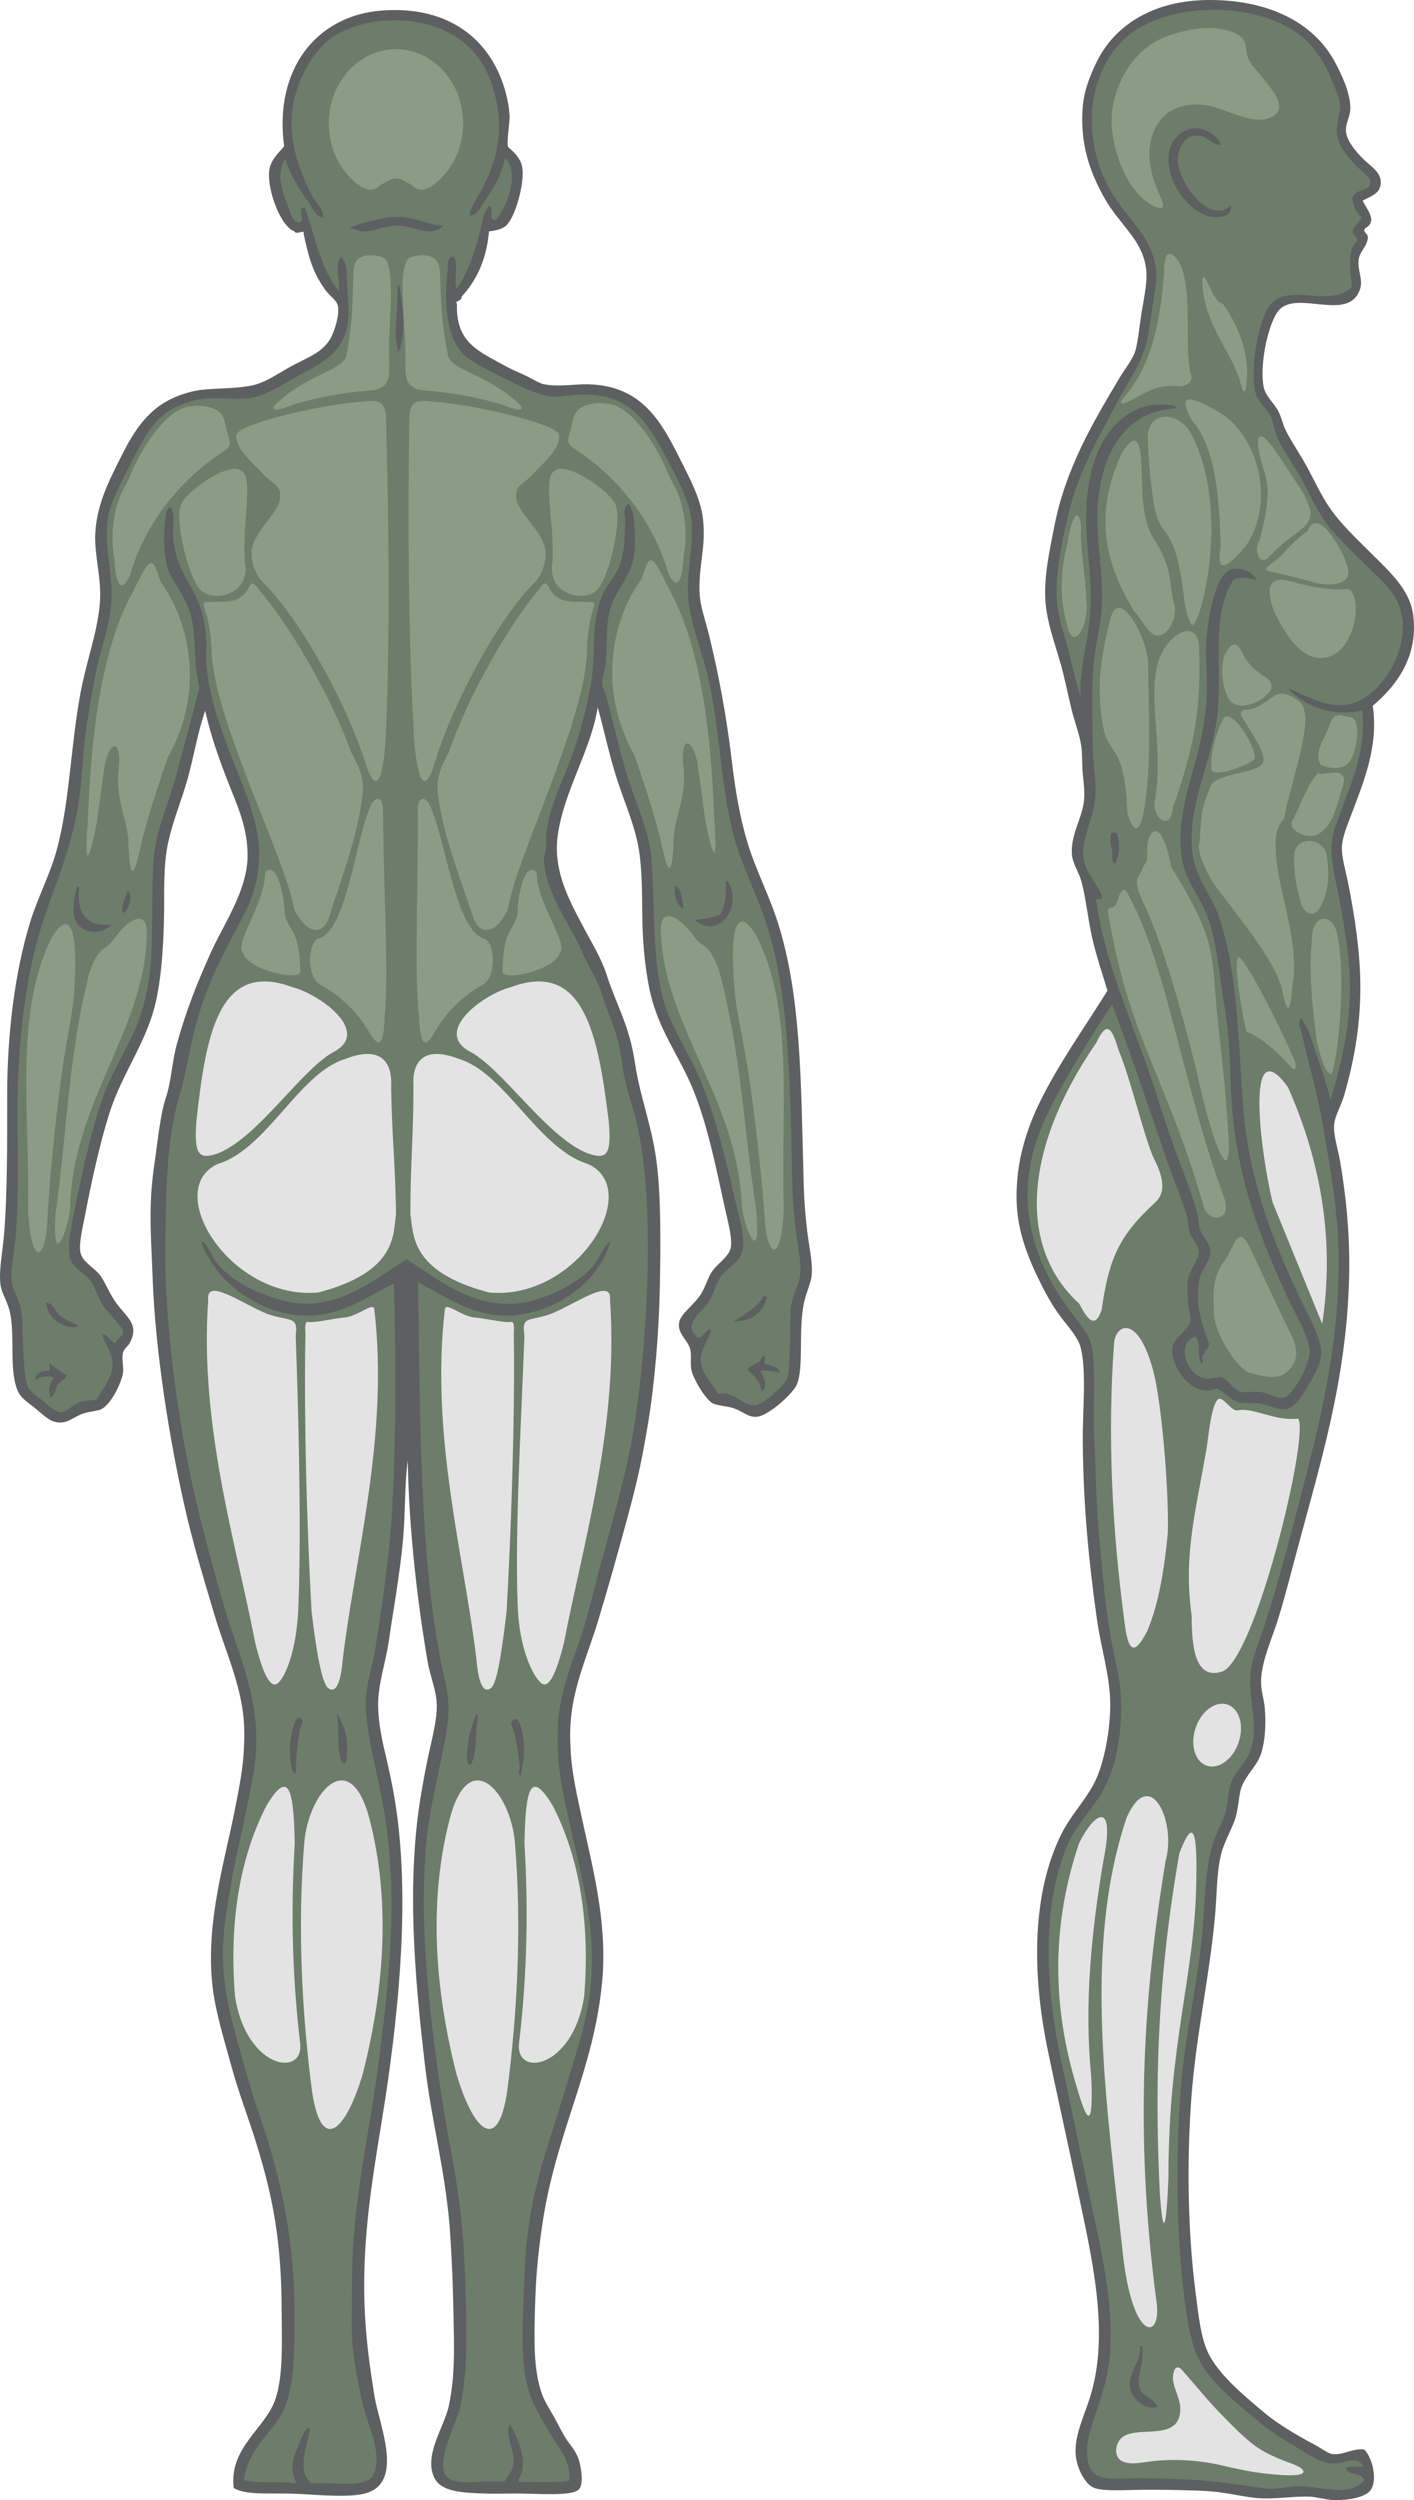 <?xml version="1.0" encoding="UTF-8"?>
<svg id="_x2014_ŽÓť_x5F_1" xmlns="http://www.w3.org/2000/svg" version="1.1" viewBox="0 0 2002.902 3540.502">
  <!-- Generator: Adobe Illustrator 29.6.0, SVG Export Plug-In . SVG Version: 2.1.1 Build 207)  -->
  <g>
    <path d="M1143.277,1742.563c-2.41-21.168-4.247-42.87-4.863-65.132-3.957-143-2.702-274.712-40.526-382.639-11.616-33.169-28.044-65.371-38.898-100.954-11.145-36.487-17.54-75.443-22.701-118.863-7.321-61.637-18.824-122.704-32.42-177.481-4.945-19.918-12.211-39.207-12.962-58.618-1.499-38.541,9.381-63.734,4.856-104.209-3.02-27.049-17.465-54.758-29.179-78.158-28.637-57.224-55.39-110.778-134.546-112.348-17.52-.348-39.722,4.074-61.599,0-6.768-1.262-17.053-8.19-27.559-13.029-9.591-4.421-19.296-8.409-27.55-13.025-36.636-20.483-70.042-32.417-68.084-87.927-3.992-4.484,7.45-3.343,6.483-9.768,20.906-22.959,35.508-52.252,38.899-92.813,8.179-.592,18.899-3.194,24.315-8.139,13.083-11.949,26.627-60.456,22.694-83.042-2.168-12.486-12.738-22.158-19.453-27.682-3.452-2.843,2.015-35.523,1.628-43.963-.391-8.225-1.545-16.621-3.249-24.421-17.149-78.737-77.586-133.25-178.314-125.376-92.196,7.205-152.403,83.36-137.789,192.133-8.112,10.09-18.972,18.817-21.072,34.195-3.554,26.081,15.752,79.558,35.669,86.295,2.006,6.089,15.016-3.712,12.962,3.257,7.915,37.145,13.617,55.665,30.798,79.788,6.039,8.472,16.192,14.275,17.838,22.795,2.317,12.011-4.233,35.367-11.354,47.219-11.84,19.73-34.758,26.791-56.73,39.081-18.742,10.476-34.967,22.159-53.494,26.05-28.057,5.887-59.491,2.944-82.678,8.143-53.793,12.062-78.52,44.016-102.126,91.181-17.258,34.492-34.779,67.621-37.285,109.093-1.898,31.515,9.146,64.065,6.485,99.324-2.776,36.813-16,74.343-24.316,112.35-16.981,77.633-17.168,167.419-37.278,239.355-9.82,35.131-26.705,66.353-37.291,100.952-21.363,69.866-32.42,157.033-32.42,244.239,0,66.969.46,142.507-4.856,201.906-2.014,22.422-6.787,46.297-4.87,65.131,1.574,15.434,11.47,26.402,14.589,45.59,5.809,35.74-1.89,77.364,9.726,105.838,4.633,11.35,14.45,16.724,25.937,26.05,12.623,10.245,20.169,19.288,34.042,19.541,12.746.23,19.318-8.106,34.042-13.027,8.848-2.949,20.174-3.081,25.936-6.514,11.74-6.994,25.208-31.281,29.186-48.847,1.891-8.384-1.715-19.85,0-29.308,1.216-6.742,7.348-10.326,9.718-14.655,13.881-25.401-2.33-35.202-17.831-55.359-9.544-12.408-16.02-29.071-22.694-39.079-8.072-12.11-26.43-19.782-29.173-34.193-2.525-13.243,3.5-36.516,6.484-52.106,9.328-48.821,20.649-100.538,34.042-143.286,19.29-61.609,55.899-104.141,68.076-167.71,6.856-35.767,8.75-71.915,9.726-107.465,1.055-38.009-1.871-75.641,6.485-112.351,6.889-30.251,19.271-59.378,27.557-89.554,8.681-31.603,13.611-63.494,24.315-94.438,8.484,37.373,19.901,68.569,32.428,100.951,12.502,32.342,28.654,64.622,27.559,107.465-1.245,48.162-35.673,96.716-53.297,136.774-19.188,43.611-31.959,74.45-46.4,125.283-7.61,26.787-7.707,52.715-16.209,78.158-7.882,23.582-11.702,64.541-15.51,89.692-9.405,62.114-5.362,99.574-3.064,163.915,3.776,105.719,24.511,233.617,46.15,327.944,10.669,46.505,22.02,84.907,41.925,151.468,14.502,48.494,36.524,95.484,40.933,146.333,1.123,12.95,1.183,25.389.501,37.452-.961,31.665-7.123,60.729-12.745,89.551-14.31,73.397-40.882,157.454-32.468,245.869,3.622,38.013,16.215,77.825,27.433,118.865,10.318,37.789,24.004,72.686,35.271,109.093,23.427,75.667,35.419,138.383,35.787,233.955.19,47.762,2.716,96.508-9.557,130.261-14.417,39.648-65.245,67.383-58.353,123.749,18.93,10.992,53.377,6.573,87.749,8.141,32.926,1.499,79.287,6.404,102.27-1.629,50.822-17.754,15.858-97.05,9.388-136.772-10.794-66.311-16.721-121.579-13.793-191.623,3.877-93.094,21.494-173.069,33.704-260.519,17.466-125.16,30.924-280.463,5.665-410.322-3.734-19.198-8.174-38.867-12.911-58.617-5.28-24.712-9.163-49.48-6.659-73.273,2.519-23.961,10.653-49.208,14.589-76.529,7.661-53.203,19.084-111.944,21.684-169.34,1.317-29.246,1.352-58.312,4.856-84.67,1.825,98.673,13.227,196.728,28.161,284.946,3.613,21.298,13.083,41.528,12.968,63.504-.093,18.084-4.809,37.103-8.702,55.362-.391,1.634-.778,3.263-1.152,4.883-4.465,19.397-8.005,39.084-11.463,58.618-22.314,126.04-10.052,264.245,4.611,389.154,9.812,83.659,30.445,154.942,35.831,240.983,2.658,42.384,3.744,69.739,4.609,115.092.881,46.062,2.256,84.722-6.774,126.643-6.22,28.848-35.605,69.587-20.677,100.952,9.68,20.339,38.724,21.67,70.931,22.795,15.083.53,31.762,0,47.004,0,28.449-.006,79.075,4.539,87.707-6.512,5.85-7.497,3.176-28.148-.556-40.708-3.829-12.902-13.965-23.481-18.643-30.936-6.191-9.883-11.195-20.739-17.013-30.936-6.395-11.181-13.509-22.409-16.986-32.566-11.621-33.956-10.869-71.667-9.602-120.129,1.225-46.799,4.164-75.85,10.023-116.722,19.024-132.728,73.862-220.412,85.311-348.446,7.622-85.208-15.568-166.376-31.017-239.355-6.324-29.883-13.162-59.725-14.117-92.81-.606-10.999-.571-22.357.337-34.194,3.966-51.651,25.069-96.857,39.109-143.287,16.609-54.924,27.829-96.029,41.193-144.865,14.894-54.425,21.71-87.562,29.872-137.362,8.555-52.2,14.893-125.381,16.085-187.404,1.181-61.467,2.009-133.722-5.195-184.154-7.348-51.44-22.301-84.802-30.083-136.016-8.193-53.942-25.299-78.79-40.322-125.284-7.308-22.612-20.737-44.078-31.809-65.129-18.271-34.752-44.151-78.924-37.283-130.262,8.591-64.214,47.078-120.823,56.736-182.365,9.908,35.679,16.785,69.527,27.557,102.581,10.652,32.68,25.376,65.388,30.8,99.323,5.208,32.587,4.243,67.601,4.871,99.326.647,33.345,3.64,65.671,9.719,96.066,11.949,59.655,42.56,94.67,63.22,146.544,19.817,49.743,31.287,107.011,43.768,164.455,3.81,17.545,11.895,45.585,8.105,58.618-3.64,12.537-19.795,21.436-27.557,34.193-3.816,6.276-8.42,19.688-12.968,27.68-9.95,17.511-31.177,29.54-32.422,43.963-1.357,15.761,13.678,24.092,16.218,37.45,1.715,9.079-.534,21.189,1.614,29.309,3.525,13.339,19.189,39.472,29.179,45.591,6.814,4.174,21.668,3.99,32.42,8.141,12.537,4.846,18.9,12.342,30.806,11.4,16.759-1.336,51.517-33.176,56.73-45.593,10.05-23.962,2.189-75.118,9.726-113.977,2.755-14.2,10.49-30.8,11.348-40.706,1.654-19.119-3.95-41.358-6.485-63.504Z" fill="#5e5f60" fill-rule="evenodd"/>
    <path d="M1127.073,1740.936c-2.29-21.819-4.444-43.623-4.871-65.129-2.768-140.513-3.816-276.967-40.525-379.388-12.59-35.127-28.091-66.167-38.905-100.95-22.026-70.837-21.924-162.637-40.527-239.355-9.058-37.356-25.484-75.87-27.557-113.978-2.183-40.218,11.982-83.104,1.62-122.12-5.794-21.824-19.686-47.607-32.413-71.643-26.688-50.367-51.245-92.53-123.207-89.556-16.473.683-33.601,4.91-47.009,1.629-26.571-6.516-63.929-27.056-87.536-39.081-9.78-4.981-20.148-11.411-25.93-16.28-27.613-23.232-32.068-73.971-25.937-125.377.385-3.274-1.451-15.87,8.099-16.282,8.275,8.52-.796,34.455,4.87,45.589,15.156-22.225,24.519-49.171,32.412-79.783,3.217-12.459,4.325-27.65,12.97-37.45,10.104,1.092-4.297,20.385,9.726,19.541,14.507-14.938,34.988-66.129,12.975-87.927-4.721,25.57-17.668,45.009-29.186,61.873-5.261,7.71-10.956,20.89-21.072,19.538.971-7.821,5.665-15.652,9.732-22.793,13.4-23.598,26.571-50.213,30.793-81.413,4.952-36.604-4.78-75.968-16.211-99.325-25.024-51.149-79.937-77.486-149.135-71.645-23.479,1.983-49.027,10.236-66.462,21.168-30.199,18.94-51.469,60.124-58.357,96.068-9.667,50.455,10.787,101.042,27.557,131.89,5.045,9.286,15.409,17.142,14.597,29.307-11.444-1.932-15.191-14.702-21.082-22.795-13.339-18.34-25.435-37.389-32.413-60.244-13.827,22.003-3.599,47.485,3.234,65.128,3.938,10.161,6.012,24.113,16.217,24.424,10.166.123-3.512-19.998,8.106-21.165,14.737,41.095,22.728,88.968,48.624,118.861,1.75-13.188-7.389-38.497,3.243-48.846,9.422,11.346,7.262,27.276,8.112,40.707,1.093,17.285,3.14,35.115,1.614,48.845-5.613,50.414-42.951,63.206-77.81,83.043-17.272,9.83-40.58,24.777-61.601,27.679-21.059,2.912-45.578-1.93-71.318,1.629-7.695,1.067-23.302,6.196-34.042,11.4-27.276,13.207-42.161,37.875-58.365,70.013-12.794,25.374-27.8,52.728-34.042,73.272-13.029,42.931,4.863,88.082,1.622,133.517-2.143,30.07-12.868,58.76-19.452,87.927-6.749,29.885-11.726,60.429-16.211,91.182-4.863,33.376-5.35,65.646-9.726,97.697-8.564,62.729-31.277,115.449-48.631,166.081-27.456,80.146-39.209,178.269-38.905,284.948.163,56.357,2.114,124.969-3.241,177.481-1.959,19.213-6.958,40.061-4.863,56.988,1.384,11.174,10.383,24.492,12.968,37.45,3.241,16.217,1.851,37.031,3.249,56.99,1.208,17.415,1.371,41.873,6.484,53.733,2.734,6.349,12.819,12.918,21.067,19.539,8.847,7.101,17.859,16.33,25.943,16.282,9.173-.054,17.029-11.222,27.557-14.654,7.086-2.313,12.996-1.392,22.688-3.257,8.152-14.227,23.006-30.299,22.694-50.477-.249-16.249-10.785-27.658-14.589-42.334,8.957,1.154,13.496,14.145,19.453,13.025,1.127-7.774,8.937-8.451,9.734-13.025,1.357-7.856-2.621-8.882-8.112-16.284-6.376-8.595-15.637-17.239-21.074-26.05-6.111-9.912-9.631-23.549-16.209-32.567-8.863-12.137-25.173-17.837-29.173-32.564-4.567-16.785,1.196-41.21,4.857-60.247,10.638-55.38,24.904-118.354,40.525-164.454,11.18-32.964,28.997-61.013,43.776-92.811,14.678-31.588,23.831-69.981,25.937-112.35,2.458-49.621-.19-90.484,3.234-135.145,3.115-40.544,21.555-80.377,32.422-120.494,11.584-42.748,22.344-83.246,32.428-122.12-10.835-44.071-1.784-83.169-17.838-118.861-8.505-18.903-22.141-33.971-27.559-52.107-5.443-18.242-5.449-43.161-3.242-63.501.743-6.826-.182-18.922,8.112-21.166,6.464,11.254,2.282,26.364,3.236,40.704,2.789,41.808,21.783,62.504,34.042,89.556,7.172,15.813,11.639,34.431,12.968,58.617.682,12.293-.986,19.627,0,32.564,3.613,47.133,20.58,92.554,35.663,131.89,16.155,42.123,36.684,85.734,38.905,130.262,1.804,36.018-7.302,67.008-22.695,96.066-28.097,53.062-52.888,97.621-68.89,161.68-8.287,33.195-11.704,60.905-21.072,92.238-18.392,61.522-18.897,133.669-20.073,210.619-1.128,74.168,7.893,161.023,19.256,235.617,15.236,100.024,34.025,171.393,64.043,276.803,16.516,57.997,46.944,119.046,45.594,192.137-.03,1.636-.1,3.26-.168,4.885-.524,33.649-8.86,64.998-15.113,97.694-6.054,31.664-14.891,63.286-20.173,96.068-5.462,33.854-12.463,69.608-11.826,105.836.677,38.199,8.314,75.696,19.195,113.979,9.679,34.025,18.604,68.97,30.243,102.581,37.513,108.3,56.322,202.504,51.484,338.165-1.08,30.28-3.387,63.318-15.523,87.925-16.105,32.64-48.03,50.226-55.807,97.697,20.743,5.914,52.119.862,74.697,4.884-10.966-21.296-4.381-37.084,3.421-55.361,4.003-9.397,8.067-23.596,15.607-22.796-1.663,21.088-20.727,59.16,2.046,78.156,29.804-2.652,77.252,7.66,87.439-11.396,14.642-27.398-7.527-73.132-12.12-91.185-10.022-39.397-19.201-86.412-18.237-131.888.969-45.558-.342-73.606,2.987-115.094,6.888-85.74,23.78-160.146,34.26-239.353,16.258-122.811,30.842-256.472,4.733-384.27-4.729-23.158-9.778-47.397-14.991-71.642-2.99-15.836-5.451-31.676-6.534-47.22-2.54-36.359,8.22-59.556,12.968-89.554,10.646-67.356,21.419-139.387,24.912-214.93,4.633-99.969,4.12-201.785,1.62-302.857-34.359,16.689-71.656,44.302-118.334,45.59-61.965,1.71-118.585-37.17-142.652-79.784-4.411-7.816-11.252-16.55-11.348-26.054,11.524,9.01,13.301,21.386,21.074,30.938,23.127,28.407,62.018,46.358,102.126,55.359,65.847,14.785,123.119-32.328,166.967-60.243,43.814,27.293,102.118,78.819,178.314,58.618,31.704-8.407,67.68-27.906,84.295-47.222,10.058-11.681,13.422-25.575,25.936-37.45-2.843,14.419-10.961,28.38-19.453,40.708-23.774,34.54-74.243,64.254-126.441,65.129-50.259.849-92.715-29.735-126.441-47.22,3.088,188.547,1.576,382.745,33.024,540.583,4.836,24.262,11.983,45.545,9.726,74.901-1.052,13.704-3.338,27.29-6.019,40.707-3.746,16.573-6.674,32.889-10.053,48.847-6.459,30.523-12.806,60.95-15.398,92.811-6.347,78.103-2.168,154.582,5.582,227.957,7.422,70.238,17.655,139.663,30.257,206.79,13.316,70.998,18.271,123.465,20.26,198.133,1.593,59.588,3.116,110.38-7.72,162.463-4.451,21.411-40.224,84.745-15.8,100.954,15.782,10.475,52.875,1.181,77.879,4.884,5.986-8.903,12.592-15.773,13.693-27.68,1.646-17.988-13.246-39.161-5.078-53.735,10.283,16.916,23.144,47.391,15.992,70.017-1.046,3.33-6.92,9.96-1.92,11.398,23.448-.347,48.631,1.107,69.748-1.629,2.769-28.08-15.088-46.676-25.851-65.129-10.932-18.746-24.185-39.791-30.845-60.245-14.335-44.03-8.381-104.736-6.949-159.208,3.097-118.293,32.496-182.793,59.541-274.662,13.404-45.537,30.332-93.347,34.509-141.658,7.292-84.291-10.975-143.981-25.301-210.047-8.962-41.321-20.42-84.12-21.3-130.26-.483-10.67-.405-21.518.395-32.568,2.824-38.915,15.86-75.625,29.179-112.35,13.055-35.989,20.427-72.235,29.994-107.465,24.407-89.879,41.535-145.858,51.982-221.623,16.356-118.621,26.21-299.62-.314-410.235-4.514-18.825-10.369-35.511-14.996-53.733-4.938-19.451-4.965-32.973-9.726-54.786-4.708-21.601-16.282-46.665-24.111-71.643-7.721-24.654-18.037-35.748-26.948-57.472-8.367-20.4-21.449-41.072-32.42-61.873-9.659-18.319-22.633-48.354-22.694-71.643-.008-4.859,2.768-10.53,3.241-16.284.494-5.964-.776-12.55,0-19.539,4.903-43.99,29.585-85.601,43.768-131.89,7.228-23.59,13.018-47.119,17.831-70.015,5.478-26.02,5.465-50.661,6.485-79.784.601-17.186,4.809-39.502,9.726-52.106,6.654-17.063,19.527-29.456,25.943-45.591,7.268-18.298,7.612-41.677,8.099-65.132.107-5.1-4.274-17.143,4.871-22.793,6.659,8.045,7.342,20.609,8.097,30.934.946,12.763,1.266,28.258,0,39.079-3.607,30.923-24.484,50.704-32.42,73.272-8.78,24.969-5.329,48.61-8.105,83.041-.628,7.844-5.646,18.475-4.863,29.309.275,3.813,3.465,9.565,4.863,14.654,10.415,37.756,18.499,74.798,29.179,110.724,12.158,40.88,32.353,79.945,35.662,123.745,5.074,67.167.817,138.214,16.21,195.392,10.435,38.74,33.59,72.688,48.631,105.838,22.459,49.48,39.385,117.567,53.494,179.11,4.756,20.747,13.293,47.781,11.354,66.757-2.485,24.193-20.674,25.707-32.428,43.963-6.266,9.737-9.689,23.718-16.209,34.193-9.253,14.867-36.454,30.485-17.833,48.85,6.552,9.519,16.914-15.788,21.074-8.141-4.296,14.409-15.242,26.711-14.589,42.334.783,18.597,17.007,33.712,24.316,47.22,26.133-3.881,33.704,17.904,53.495,16.282,10.549-.862,40.493-28.189,43.767-35.821,4.912-11.453,3.81-32.443,4.863-50.477,1.021-17.375-.29-37.471,1.627-53.734,2.216-18.811,11.741-30.739,12.97-45.591,1.633-19.931-4.254-42.2-6.485-63.502ZM81.496,1960.75c-3.241,5.977-3.199,15.238-9.726,17.913-4.748-10.272-1.133-20.199,4.863-27.683-7.415-3.575-21.463-1.39-25.935,3.259-2.987-6.846,8.003-13.638,17.831-13.027,3.626-.699.662-8.02,1.621-11.398,6.753,7.333,15.906,12.254,24.316,17.912-2.095,6.58-8.916,8.411-12.97,13.025ZM112.296,1877.71c-12.035,5.793-30.17-2.958-38.897-13.027-4.297-4.945-7.923-12.707-8.112-19.538,10.218-.299,12.267,11.2,17.83,16.284,8.099,7.389,18.704,10.934,29.179,16.282ZM112.296,1311.073c-13.205-12.841-7.848-36.018-3.241-55.359,1.884-.264,2.891.358,3.241,1.627-4.654,38.536,12.734,55.327,45.39,52.106-10.984,11.838-31.913,14.727-45.39,1.625ZM173.905,1293.161c-3.737-10.636,5.301-21.534,6.481-32.564,9.504,6.858,2.332,29.01-6.481,32.564ZM491.023,2462.256c.381,3.104.552,6.401.581,9.771.283,8.119-.342,16.713-1.569,24.424-5.979,3.554-7.461-6.338-8.361-9.77-1.07-4.091-1.659-9.148-2.045-14.654-.675-15.321.323-34.154-3.201-45.593,5.093,4.499,13.044,23.23,14.595,35.822ZM421.312,2432.947h3.249c8.219,3.065.703,11.432,0,16.282-1.165,7.974-2.324,15.342-3.337,22.798-1.302,11.866-2.228,23.956-2.131,39.078-6.008.128-6.114-8.868-6.826-13.029-1.371-8.046-1.82-17.149-1.46-26.05,1.084-16.274,4.864-31.87,10.504-39.08ZM564.566,498.571c-8.612-28.241.264-59.437-1.622-94.438,1.446.721,2.906,1.426,3.249,3.255,5.168,26.519,8.66,67.576-1.627,91.184ZM561.325,319.463c-17.515.107-34.454,9.5-48.625,8.139-6.085-.582-12.083-4.059-17.838-4.883,7.011-3.323,15.537-6.019,24.323-8.143,15.319-3.701,33.71-9.37,56.73-6.513,17.967,2.231,34.699,11.178,51.873,11.4-16.744,18.631-39.891-.163-66.462,0ZM666.576,2499.706c-8.064-2.584-4.829-16.311-4.229-24.424.082-1.115.181-2.196.291-3.254,1.42-18.177,7.089-28.457,11.146-43.964,1.439.72,2.893,1.43,3.235,3.257-2.538,12.193-2.444,27.033-3.51,40.707-1.092,10.484-2.847,20.283-6.933,27.679ZM737.512,2514.36c-5.485-1.329-1.15-6.412-1.366-9.77-.61-9.575-1.899-21.253-3.777-32.563-2.227-11.586-5.061-22.785-8.338-30.939-1.183-4.436,3.228-3.281,3.241-6.513h4.863c6.393,7.891,9.361,22.194,10.035,37.452.267,14.89-1.674,30.689-4.658,42.333ZM956.857,1254.084c9.004,5.617,9.64,19.629,11.348,32.566-10.434-4.153-13.98-20.278-11.348-32.566ZM984.422,1302.934c12.523-2.07,26.594-2.592,35.658-8.141,7.327-11.093,8.834-28.036,8.104-47.222,1.884-.262,2.885.36,3.249,1.629,21.165,35.694-14.408,82.485-47.011,53.733ZM1081.678,1835.376c2.619-.463,2.789,1.539,4.869,1.627-5.997,21.113-19.774,34.417-47.01,34.195,15.779-10.205,32.625-19.338,42.141-35.822ZM1076.815,1941.211c4.748,7.89,12.793,22.585,1.62,29.309-1.101-15.719-11.467-22.131-19.443-30.936,5.171-8.365,19.161-7.89,21.072-19.538,6.16-1.304,2.055,7.7,3.234,11.396,4.647,1.467,20.027,2.878,21.074,13.027-6.517-3.764-16.979-3.561-27.557-3.257Z" fill="#6c7d6a" fill-rule="evenodd"/>
    <g>
      <path d="M271.292,575.28c15.476-2.01,26.694.984,34.471,4.926,13.869,7.029,13.017,22.627,17.946,38.089,3.93,12.338,1.271,15.652-8.382,21.93-61.582,40.331-109.064,101.543-129.75,169.583-5.445,18.91-20.842,37.825-23.448-17.729-5.644-30.1-3.561-70.818,14.938-103.554,3.785-6.701,7.128-14.522,10.251-21.727,16.544-38.187,51.922-90.494,83.975-91.519h0Z" fill="#8a9b86" fill-rule="evenodd"/>
      <path d="M255.617,716.785c4.285-18.936,70.215-65.677,86.864-49.55,18.233,10.151-2.242,85.099,5.436,137.668.367,41.113-51.507,48.233-65.933,28.063-16.722-21.844-33.14-91.94-26.366-116.181h0Z" fill="#8a9b86" fill-rule="evenodd"/>
      <path d="M189.415,836.104c25.535-53.479,26.596-45.959,37.994-12.363,40.586,55.867,63.804,154.049,10.211,248.959-17.923,52.694-24.907,73.984-36.263,116.452-9.239,43.944-17.582,72.96-19.634-2.477-4.108-34.273-19.307-57.396-13.171-102.817,3.067-33.444-11.417-38.673-20.136-1.239-3.791,27.665-7.584,55.331-11.377,82.997-12.715,62.759-17.318,60.737-12.466-4.955,5.934-167.559,30.64-264.041,64.842-324.557h0Z" fill="#8a9b86" fill-rule="evenodd"/>
      <path d="M299.737,919.368c-3.507-71.929-27.046-65.867,5.725-67.142,18.045.006,33.573.739,45.223-16.925,4.84-10.391,7.226-13.584,16.209-.019,40.804,46.906,100.753,147.119,130.353,229.669,13.915,25.102,19.252,40.947,15.983,61.89-5.945,58.195-35.255,132.784-47.601,173.542-9.441,25.673-32.269,21.409-48.62-12.108-13.511-76.215-116.249-272.899-117.272-368.907h0Z" fill="#8a9b86" fill-rule="evenodd"/>
      <path d="M334.796,616.243c-.381-14.768,115.88-43.167,180.008-47.617,24.945-3.174,30.925,1.976,32.079,24.337,3.796,148.98,5.73,296.855,0,440.186-1.486,44.442-9.607,112.843-30.597,43.133-26.246-80.534-90.602-199.736-145.252-253.119-8.319-8.277-17.165-29.279-14.07-45.612,4.471-26.737,37.078-50.896,39.694-71.042,2.123-18.06-6.85-19.262-20.149-31.093-15.447-17.283-43.2-38.717-41.712-59.173h0Z" fill="#8a9b86" fill-rule="evenodd"/>
      <path d="M399.504,564.435c42.897-35.853,85.797-40.647,91.061-60.592,14.677-74.599,5.775-123.831,13.353-132.55,6.138-14.264,37.381-11.093,43.106-3.029,13.556,26.512,2.223,93.923,4.247,140.125,0,20.199,3.033,38.882-20.637,43.93-28.738,2.526-65.365,5.805-114.737,20.45-32.382,13.129-36.224,7.318-16.391-8.334h0Z" fill="#8a9b86" fill-rule="evenodd"/>
      <path d="M450.745,1329.33c-14.549,4.379-18.373,57.343,6.119,66.787,23.53,14.13,46.207,32.344,65.832,65.147,15.503,26.488,21.043,17.459,22.238-23.437,6.13-61.417-2.3-196.696-2.416-293.842-2.282-19.033-12.374-13.95-17.094-3.816-22.627,50.257-34.18,178.712-74.679,189.16h0Z" fill="#8a9b86" fill-rule="evenodd"/>
      <path d="M375.531,1235.127c17.63-18.114,28.564,40.626,27.507,59.769,9.102,29.001,20.105,19.46,22.52,80.395.883,15.181-73.981-1.162-81.036-25.585-13.883-13.519,30.672-68.191,31.009-114.578h0Z" fill="#8a9b86" fill-rule="evenodd"/>
      <path d="M475.732,1487.939c-46.979,23.17-108.468,121.867-166.778,145.252-28.118,9.92-34.072,1.365-30.798-45.127,13.257-121.415,31.335-229.121,136.121-190.086,38.409,9.92,109.141,61.214,61.455,89.962h0Z" fill="#e4e3e4" fill-rule="evenodd"/>
      <path d="M488.807,1499.662c58.315-22.762,66.657,14.224,65.233,37.8,1.032,73.977,5.907,108.247,6.941,182.223-4.455,27.233,2.937,81.057-110.136,110.678-124.894,11.38-221.36-145.761-142.553-181.936,70.353-21.543,114.829-128.444,180.516-148.765h0Z" fill="#e4e3e4" fill-rule="evenodd"/>
      <path d="M126.468,1377.68c14.454-40.984,21.567-29.261,34.371-47.298,21.786-30.712,51.074-46.52,46.872-.019-5.457,130.45-104.89,232.545-108.352,379.696-1.355,27.078-26.705,95.099-20.511,7.615,15.874-113.332,17.912-221.936,47.62-339.993h0Z" fill="#8a9b86" fill-rule="evenodd"/>
      <path d="M72.084,1330.248c24.484-43.579,40.609-22.434,32.426,80.567-2.481,29.01-9.96,58.405-17.249,111.197-9.081,65.763-18.197,158.068-20.743,217.423-4.184,43.163-21.511,54.689-26.726-22.671,2.503-143.104-19.492-279.291,32.292-386.516h0Z" fill="#8a9b86" fill-rule="evenodd"/>
      <path d="M294.918,1840.817c-3.358-32.814,49.028,6.173,84.234,20.073,31.606,10.877,43.706,2.009,39.675,30.63,4.45,120.054,7.821,274.039,4.035,378.138-1.602,68.729-19.914,107.844-30.169,114.563-10.256,6.716-20.695-15.336-31.262-58.068-27.043-140.814-79.153-307.644-66.513-485.335h0Z" fill="#e4e3e4" fill-rule="evenodd"/>
      <path d="M437.664,1872.127c8.428,1.231,38.177-5.489,50.182-6.349,18.616-1.337,41.731-23.108,42.374-11.442,21.015,178.79-27.674,350.988-44.741,496.085-3.764,43.196-13.182,45.453-20.399,40.318-7.212-5.135-14.982-35.041-23.716-108.293-10.23-186.307-9.984-334.511-8.745-390.328.193-8.759-1.867-20.992,3.627-19.992h1.417Z" fill="#e4e3e4" fill-rule="evenodd"/>
      <path d="M864.047,1840.817c3.361-32.814-49.077,6.173-84.318,20.073-31.637,10.877-40.924,2.009-36.889,30.63-4.455,120.054-13.481,274.039-9.69,378.138,1.603,68.729,24.172,107.844,34.437,114.563,10.267,6.716,20.716-15.336,31.294-58.068,27.07-140.814,77.819-307.644,65.166-485.335h0Z" fill="#e4e3e4" fill-rule="evenodd"/>
      <path d="M722.72,1872.127c-8.428,1.231-38.177-5.489-50.182-6.349-18.616-1.337-41.731-23.108-42.374-11.442-21.015,178.79,27.674,350.988,44.741,496.085,3.764,43.196,13.182,45.453,20.398,40.318,7.212-5.135,13.565-35.041,22.299-108.293,10.23-186.307,11.401-334.511,10.162-390.328-.193-8.759,1.867-20.992-3.627-19.992h-1.417Z" fill="#e4e3e4" fill-rule="evenodd"/>
      <path d="M872.65,716.785c-4.547-18.938-71.13-65.677-87.555-49.549-18.091,10.15,3.431,85.097-3.513,137.668.205,41.108,52.181,48.231,66.324,28.061,16.418-21.844,31.859-91.94,24.744-116.181h0Z" fill="#8a9b86" fill-rule="evenodd"/>
      <path d="M831.358,919.368c2.504-71.929,26.127-65.867-6.663-67.142-18.045.006-33.561.739-45.459-16.925-4.986-10.391-7.415-13.584-16.209-.019-40.149,46.906-98.7,147.119-127.15,229.669-13.563,25.102-18.679,40.947-15.118,61.89,6.757,58.195,37.107,132.784,50.023,173.542,9.799,25.673,32.565,21.409,48.449-12.108,12.448-76.215,112.441-272.899,112.125-368.907h0Z" fill="#8a9b86" fill-rule="evenodd"/>
      <path d="M792.07,616.243c.176-14.768-116.481-43.167-180.673-47.617-24.989-3.174-30.898,1.976-31.74,24.337-1.718,148.98-1.585,296.855,6.142,440.186,2.106,44.442,11.181,112.843,31.2,43.133,25.124-80.534,87.812-199.736,141.721-253.119,8.203-8.277,16.753-29.279,13.429-45.612-4.84-26.737-37.787-50.896-40.683-71.042-2.374-18.06,6.584-19.262,19.718-31.093,15.206-17.283,42.657-38.717,40.885-59.173h0Z" fill="#8a9b86" fill-rule="evenodd"/>
      <path d="M726.642,564.435c-43.4-35.853-86.366-40.647-91.907-60.592-15.719-74.599-7.504-123.831-15.206-132.55-6.335-14.264-37.53-11.093-43.146-3.029-13.186,26.512-.913,93.923-2.294,140.125.282,20.199-2.493,38.882,21.252,43.93,28.773,2.526,65.445,5.805,115.026,20.45,32.56,13.129,36.324,7.318,16.274-8.334h0Z" fill="#8a9b86" fill-rule="evenodd"/>
      <path d="M686.069,1329.33c14.611,4.379,19.173,57.343-5.189,66.787-23.333,14.13-45.755,32.344-64.922,65.147-15.133,26.488-20.8,17.459-22.564-23.437-6.989-61.417-.444-196.696-1.683-293.842,2.016-19.033,12.179-13.95,17.04-3.816,23.328,50.257,36.673,178.712,77.318,189.16h0Z" fill="#8a9b86" fill-rule="evenodd"/>
      <path d="M759.969,1235.127c-17.882-18.114-27.997,40.626-26.674,59.769-8.696,29.001-19.833,19.46-21.398,80.395-.67,15.181,73.963-1.162,80.678-25.585,13.695-13.519-31.622-68.191-32.606-114.578h0Z" fill="#8a9b86" fill-rule="evenodd"/>
      <path d="M663.295,1487.939c47.301,23.17,110.169,121.867,168.804,145.252,28.258,9.92,34.092,1.365,30.168-45.127-14.951-121.415-34.53-229.121-138.773-190.086-38.269,9.92-108.286,61.214-60.199,89.962h0Z" fill="#e4e3e4" fill-rule="evenodd"/>
      <path d="M650.383,1499.662c-58.633-22.762-66.46,14.224-64.707,37.8,0,73.977-4.394,108.247-4.396,182.223,4.835,27.233-1.807,81.057,111.679,110.678,125.053,11.38,219.327-145.761,140.014-181.936-70.651-21.543-116.619-128.444-182.591-148.765h0Z" fill="#e4e3e4" fill-rule="evenodd"/>
      <path d="M859.064,571.451c-15.476-2.01-26.694.984-34.471,4.926-13.869,7.028-13.017,22.627-17.946,38.09-3.931,12.338-1.271,15.652,8.382,21.93,61.581,40.331,109.064,101.543,129.75,169.583,5.445,18.91,20.842,37.825,23.448-17.729,5.644-30.099,3.561-70.818-14.938-103.553-3.785-6.701-7.128-14.522-10.251-21.727-16.544-38.187-51.922-90.494-83.975-91.518h0Z" fill="#8a9b86" fill-rule="evenodd"/>
      <path d="M946.684,832.274c-25.535-53.479-26.596-45.959-37.994-12.363-40.586,55.866-63.804,154.049-10.211,248.959,17.923,52.694,24.907,73.984,36.263,116.452,9.24,43.944,17.582,72.96,19.635-2.478,4.109-34.273,19.307-57.396,13.17-102.816-3.067-33.445,11.417-38.673,20.136-1.239,3.791,27.664,7.584,55.331,11.377,82.996,12.715,62.759,17.318,60.737,12.466-4.954-5.933-167.56-30.64-264.041-64.842-324.558h0Z" fill="#8a9b86" fill-rule="evenodd"/>
      <path d="M1018.455,1373.851c-15.076-40.984-22.02-29.263-35.087-47.293-22.259-30.72-51.792-46.523-46.874-.027,7.436,130.456,108.428,232.545,114.122,379.697,1.771,27.082,28.149,95.097,20.627,7.614-17.593-113.332-21.289-221.932-52.788-339.991h0Z" fill="#8a9b86" fill-rule="evenodd"/>
      <path d="M1072.12,1326.418c-25.15-43.582-40.951-22.432-31.203,80.569,2.922,29.006,10.843,58.404,18.938,111.197,10.082,65.761,20.599,158.066,24.051,217.423,4.835,43.163,22.337,54.691,26.376-22.671-4.675-143.106,15.246-279.288-38.162-386.518h0Z" fill="#8a9b86" fill-rule="evenodd"/>
      <path d="M377.492,2556.989c30.186-50.012,38.728-28.331,39.962,54.183-5.142,86.612-4.375,179.683,7.534,280.717,7.359,51.111-75.88,38.66-92.006-64.156-9.109-109.146,8.149-200.052,44.51-270.743h0Z" fill="#e4e3e4" fill-rule="evenodd"/>
      <path d="M442.005,2961.789c12.863,87.322,47.157,58.522,72.016-25.447,33.492-132.449,36.825-251.609,10.192-357.299-27.327-110.039-87.486-41.662-93.257,31.101-10.144,122.75-2.532,247.629,11.049,351.645h0Z" fill="#e4e3e4" fill-rule="evenodd"/>
      <path d="M782.892,2556.989c-30.186-50.012-38.728-28.331-39.962,54.183,5.142,86.612,4.375,179.683-7.533,280.717-7.36,51.111,75.88,38.66,92.005-64.156,9.109-109.146-8.149-200.052-44.51-270.743h0Z" fill="#e4e3e4" fill-rule="evenodd"/>
      <path d="M718.38,2961.789c-12.863,87.322-47.158,58.522-72.016-25.447-33.492-132.449-36.825-251.609-10.191-357.299,27.327-110.039,87.486-41.662,93.256,31.101,10.145,122.75,2.533,247.629-11.048,351.645h0Z" fill="#e4e3e4" fill-rule="evenodd"/>
    </g>
    <path d="M1930.113,284.156c5.876,12.457,22.048,29.04,3.59,39.194-4.903,6.183,6.536,6.768,3.378,16.33-2.863,12.42-11.662,16.699-12.711,29.393-1.246,15.142,6.819,26.953,1.976,40.827-16.11,46.205-85.505,1.92-113.223,27.764-15.021,13.994-29.373,75.146-23.367,109.414,2.474,14.091,15.673,24.319,21.386,35.927,3.886,7.886,5.717,17.304,9.962,26.129,7.664,15.948,20.908,34.465,31.263,53.891,9.929,18.631,19.136,38.152,29.649,53.89,16.561,24.796,39.38,45.803,60.563,66.956,24.775,24.74,54.382,50.781,59.113,86.553,7.275,54.978-19.025,97.065-57.231,129.011,8.687,57.394-13.582,109.334-29.469,151.874-5.649,15.112-13.408,33.117-14.176,47.36-.79,14.561,4.99,32.96,8.541,50.622,9.44,46.877,18.035,101.558,17.551,153.51-.508,54.781-9.787,102.882-23.013,148.608-4.273,14.75-13.534,29.374-14.225,42.459-.769,14.725,5.778,34.405,8.554,50.626,8.236,48.222,14.336,104.147,12.78,164.938-3.746,146.43-41.26,264.128-74.418,388.67-8.175,30.714-16.059,61.558-25.139,91.449-9.034,29.776-24.127,61.151-25.152,89.818-.505,14.153,4.15,26.632,5.205,39.194,1.801,21.379.921,43.697-4.322,62.056-5.865,20.569-21.092,30.45-28.737,50.624-3.393,8.962-3.666,25.686-7.75,40.825-4.211,15.652-15.746,33.759-20.616,52.26-6.838,26.012-6.226,57.599-8.957,88.185-7.736,86.586-26.626,167.281-33.426,256.391-6.569,86.163-5.581,189.393,5.65,275.986,4.585,35.342,7.513,68.197,20.25,91.453,16.302,29.753,50.275,57.634,76.888,80.019,18.942,15.93,45.247,31.679,71.724,45.725,9.683,5.131,18.843,12.25,24.435,13.065,15.386,2.244,27.552-7.839,45.327-6.533,11.539,9.623,20.512,44.767,8.618,58.79-8.048,9.498-31.439,13.439-50.139,13.065-12.328-.245-25.072-4.58-35.698-4.899-26.084-.789-51.138,4.58-77.801,1.631-22.074-2.441-45.244-8.735-71.412-9.797-22.924-.932-47.219-1.633-79.444-1.633-28.179,0-64.147,3.123-77.838-3.264-11.271-5.26-23.958-27.969-24.743-48.993-.953-25.633,12.033-52.02,20.388-78.388,28.937-91.308,2.057-199.987-17.141-292.317-14.043-67.561-29.024-134.149-42.249-197.601-23.552-113.041-22.25-224.379,18.392-307.014,13.214-26.856,32.813-46.419,46.385-71.853,15.172-28.43,23.931-79.627,23.304-115.949-.655-37.975-13.25-77.693-18.859-117.58-11.313-80.429-19.213-158.406-20.026-251.49-.384-43.971,5.551-98.488-2.776-132.279-3.899-15.82-18.811-31.158-29.578-45.727-11.522-15.602-20.235-31.769-27.97-47.358-15.757-31.777-32.83-71.488-33.446-117.58-.894-66.868,21.948-119.533,47.192-164.94,25.874-46.529,55.658-88.566,81.533-130.643-6.806-22.884-15.597-48.114-21.73-75.122-6.069-26.776-8.517-54.98-15.288-80.019-3.419-12.678-12.304-24.489-13.295-37.561-2.129-28.055,14.534-51.074,17.161-76.753,1.369-13.385-.865-26.314-1.963-39.194-1.061-12.521-.224-25.611-1.948-37.559-2.386-16.517-9.313-33.88-13.411-50.626-4.182-17.115-7.787-34.055-11.788-50.626-8.059-33.402-22.041-66.669-25.185-99.615-3.495-36.679,5.342-75.053,12.013-109.416,16.161-83.177,54.236-146.552,92.183-210.663,7.547-12.753,18.289-25.612,22.366-37.563,3.879-11.357,5.874-34.233,9.242-55.522,3.854-24.329,9.284-45.215,5.915-65.325-6.635-39.638-37.927-59.676-59.212-97.98-20.518-36.929-33.682-75.457-30.276-125.746,1.669-24.608,10.347-45.568,18.897-63.693C1578.358,34.672,1634.963.401,1712.034.004c83.068-.431,148.262,30.68,179.089,88.185,9.257,17.273,20.982,42.144,21.63,63.688.382,12.828-7.102,22.141-6.186,34.294,1.018,13.464,14.476,28.779,23.016,37.561,10.701,11.005,26.239,19.231,26.236,34.294-.007,16.105-13.21,19.384-25.708,26.129h0Z" fill="#5e5f60" fill-rule="evenodd"/>
    <path d="M1600.505,3380.439c2.051,16.117,21.161,34.117,39.147,27.76-6.937-14.745-22.985-12.261-26.194-29.395-2.974-15.903,7.861-34.023,4.379-55.524-.028-1.648-2.856-2.054-3.241,0,3.784,17.262-16.767,36.062-14.091,57.159h0ZM1573.232,1183.972c-1.101,7.804,1.283,15.623,1.791,19.598,1.044,8.197-.74,18.099,3.413,19.596,7.912-7.555,8.535-32.908,2.859-44.094h-6.485c-.07,2.087-2.054,2.259-1.577,4.9h0ZM1718.565,191.073c-26.652-21.619-59.429-3.44-62.978,27.759-4.775,41.956,33.228,84.945,60.747,88.187,13.307,1.565,29.663-1.078,27.416-16.332-28.733,29.316-76.8-31.288-75.153-66.954.665-14.392,8.604-28.723,20.803-31.028,19.69-3.722,21.166,9.234,39.019,13.063.603-6.791-5.917-11.503-9.854-14.695h0ZM1552.941,1273.79c15.114.632,4.475-12.682-1.821-22.862-7.248-11.731-14.944-21.953-16.539-37.561-2.873-28.164,15.639-54.775,17.063-88.185.908-21.231-3.628-44.099-3.842-68.588-.398-45.761-2.883-92.732,3.68-135.546,3.114-20.276,8.116-39.899,9.199-60.422,2.64-49.816-8.617-96.698-6.089-140.445,4.314-74.557,36.156-138.545,112.233-142.076-2.324-4.798-10.874-4.468-16.254-4.899-47.778-3.791-78.789,30.791-93.477,62.058-12.162,25.89-18.223,62.185-18.612,96.35-.474,41.82,8.953,87.116,6.032,133.912-2.761,44.302-16.726,82.734-13.521,122.479-6.199-18.414-11.1-40.507-16.767-63.69-8.441-34.553-19.895-56.245-17.095-101.251,2.147-34.348,9.627-67.968,16.978-97.984,14.864-60.661,43.294-107.624,69.943-158.405,12.75-24.3,30.25-48.358,38.249-75.123,4.805-16.06,6.584-34.928,9.27-52.256,2.717-17.504,6.965-36.92,6.014-53.89-2.168-38.687-28.268-64.998-46.159-88.187-24.299-31.505-45.443-71.963-44.908-130.644.416-45.326,19.588-88.845,49.255-114.316,58.512-50.225,182.007-51.049,244.747-3.266,20.862,15.887,36.024,38.916,47.61,68.589,4.264,10.918,9.272,19.892,10.003,31.028.781,12.027-5.632,25.483-4.527,39.196,1.68,20.717,18.535,38.106,32.884,52.255,5.464,5.399,16.154,11.478,14.753,19.596-2.038,11.819-22.474,7.373-25.752,21.231,1.734,11.419,5.231,21.052,13.198,26.129-2.658,8.133-9.991,11.607-12.799,19.598-.346,7.488,7.394,6.763,6.613,14.695-15.72,13.53-9.237,40.456-7.529,65.323-32.347,30.81-90.68-8.1-116.493,26.133-12.166,16.132-20.238,54.112-21.997,80.019-1.113,16.431-1.099,32.727,2.006,44.092,3.384,12.389,15.303,20.528,21.359,32.661,4.316,8.648,5.109,19.793,9.997,31.028,8.513,19.562,25.779,41.533,37.853,65.321,11.595,22.822,22.925,46.435,37.839,63.69,16.098,18.625,33.695,35.269,50.709,52.259,23.664,23.63,50.155,42.324,50.994,84.916.93,47.142-37.108,104.628-78.463,111.05-30.919,4.804-53.556-11.03-84.486-22.862,21.498,23.195,61.36,41.513,105.632,31.028,4.827,58.578-14.607,98.698-29.569,140.442-7.396,20.611-16.466,39.453-14.025,65.323,2.605,27.565,10.643,56.39,15.35,86.552,4.56,29.311,9.779,59.315,10.504,89.818,1.48,61.805-11.38,115.505-27.691,169.837-4.456-20.936-11.412-40.716-18.363-60.421-6.773-19.224-11.314-40.182-23.173-55.526-5.524,4.785-.982,13.031.157,17.963,10.019,43.638,23.802,90.636,32.018,140.444,9.143,55.386,20.07,113.275,20.977,174.737,1.739,117.172-21.032,216.048-45.895,313.548-17.305,67.888-36.233,142.15-58.141,210.665-7.356,23.004-18.216,46.502-20.474,68.589-4.463,43.649,14.365,76.537-2.232,115.947-5.67,13.479-18.524,22.72-25.579,40.825-4.613,11.827-4.006,26.265-7.75,40.827-3.546,13.805-11.127,25.953-15.867,39.194-14.453,40.39-12.437,89.607-18.198,143.708-6.705,63.003-21.517,128.026-27.526,189.436-9.214,94.186-9.35,215.754,2.722,311.913,4.006,31.88,8.763,66.161,20.236,89.82,16.479,33.986,51.554,61.068,81.807,86.55,15.644,13.174,28.321,22.366,48.931,34.294,17.658,10.22,36.938,25.382,55.358,27.762,20.253,2.621,35.958-12.525,47.038,3.266-.289,5.451-18.918-1.543-24.287,3.266,2.96,11.819,23.501,5.771,26.094,17.965-23.487,25.367-61.065,7.145-95.571,8.164-11.33.341-28.766,4.777-42.118,3.266-33.993-3.852-69.202-11.268-116.829-13.063-16.77-.634-40.041-1.633-63.234-1.633-45.74-.006-72.206,8.3-74.868-34.294-1.327-21.264,9.332-47.597,17.206-71.856,7.913-24.373,14.287-49.386,15.582-71.853,4.421-76.366-13.021-144.547-27.817-215.566-14.34-68.819-28.396-136.332-42.279-200.866-22.534-104.76-26.971-227.73,13.503-310.28,12.528-25.551,33.326-44.094,48.004-71.856,19.521-36.919,27.169-89.403,23.09-140.443-1.449-18.154-6.526-37.22-10.211-55.526-10.846-53.923-15.818-114.463-20.978-174.737-3.467-40.542-3.603-82.305-5.946-124.113-2.384-42.589,2.619-86.728-2.733-127.379-2.756-20.969-19.24-37.511-31.271-53.891-27.991-38.089-54.765-86.824-59.64-146.975-5.131-63.362,17.171-115.974,42.357-161.674,24.557-44.547,50.687-87.197,76.713-125.744,27.016,71.622,54.029,151.643,79.791,226.996,8.749,25.583,19.994,50.481,26.593,75.12,1.878,6.996,1.29,14.67,3.427,21.23,2.679,8.2,12.776,17.285,13.198,26.131.544,11.206-14.268,27.578-15.841,42.458-.804,7.681-.199,19.066.242,27.762.571,11.294,4.755,23.163,3.498,29.395-2.492,12.411-23.977,22.57-25.608,37.561-2.814,25.878,28.394,71.943,62.098,57.157,10.792,3.634,18.3,15.847,32.591,19.596,7.204,1.894,17.262.362,27.573,1.635,14.362,1.767,26.972,9.496,37.362,8.164,14.552-1.871,23.575-17.5,32.128-32.661,8.156-14.446,18.09-29.305,19.067-44.092,1.542-23.163-18.976-56.858-29.877-80.022-33.989-72.25-67.512-152.855-78.354-248.223-4.017-35.336-5.268-70.27-7.383-102.884-4.394-67.795-9.903-132.577-29.21-189.435-10.863-31.987-34.963-55.91-38.11-94.716-5.897-72.801,32.689-129.299,37.109-205.767,4.007-69.349-8.333-128.895,21.155-176.37,8.601-5.899,24.201-2.347,34.042,0-9.322-14.086-24.233-18.455-37.411-14.696-22.632,6.448-33.201,73.358-34.766,102.881-1.507,28.538,2.206,53.131.684,78.388-1.421,23.672-4.799,45.256-10.735,70.22-12.364,52.034-35.56,108.381-22.876,164.94,5.757,25.646,24.338,47.385,34.697,75.12,10.355,27.714,14.007,57.934,18.616,89.818,4.621,31.96,10.363,63.716,12.187,96.351,1.866,33.245,1.773,66.868,5.761,102.882,10.816,97.619,42.136,174.255,76.749,249.859,9.956,21.733,31.38,56.621,31.47,76.755.082,17.963-23.111,62.39-36.715,65.321-9.391,2.022-20.385-6.416-34.113-8.164-9.203-1.177-19.457,1.666-25.935,0-12.348-3.193-20.565-19.788-29.364-21.231-10.6,1.199-15.618,3.682-24.301,1.633-23.771-5.612-40.041-48.821-11.861-58.79,10.05,8.384,1.822,25.414,8.432,37.561,6.132,1.308-2.332-11.846,4.749-13.063-.469-7.486,7.276-6.764,6.356-14.699-10.225-27.737-19.566-56.19-13.751-89.819,2.572-14.846,16.18-25.945,15.853-40.825-.248-11.453-10.985-19.593-14.86-31.03-2.315-6.844-1.569-14.112-3.427-21.229-9.286-35.56-25.395-71.861-38.238-109.414-12.256-35.847-23.645-73.257-36.618-109.416-26.831-74.8-57.824-147.124-68.429-225.361-1.962-1.871-.664-4.138-.014-1.633h0Z" fill="#6c7d6a" fill-rule="evenodd"/>
    <g>
      <path d="M1649.067,381.56c-6.156,103.72-31.839,151.9-55.389,179.361-10.086,11.401-7.647,13.542,7.314,6.421,25.214-13.352,39.631-23.848,71.555-20.149,13.906-2.805,18.319-9.61,13.243-20.411-7.121-45.876,1.019-102.177-9.101-136.76-2.801-20.26-27.161-52.945-27.623-8.462h0Z" fill="#8a9b86" fill-rule="evenodd"/>
      <path d="M1703.19,396.137c3.742-17.036,13.052,30.843,28.659,33.839,21.201,29.232,32.788,60.31,34.74,93.222-.413,36.485-3.772,34.134-7.556,26.246-9.956-48.038-56.169-89.531-55.843-153.307h0Z" fill="#8a9b86" fill-rule="evenodd"/>
      <path d="M1589.471,640.717c-40.462,86.795-24.956,157.381,17.364,225.114,7.12,6.778,18.925,29.919,29.219,33.552,17.421,6.147,32.646-26.767,27.342-43.064-7.433-26.789-1.584-51.424-28.872-92.939-19.045-28.972-15.789-74.915-18.23-115.75-3.488-32.854-12.735-28.192-26.823-6.913h0Z" fill="#8a9b86" fill-rule="evenodd"/>
      <path d="M1625.769,615.615c4.322-36.083,44.181-30.542,60.094-3.963,41.719,76.273,33.975,189.849,12.641,256.556-6.673,17.545-10.633,30.603-20.282-12.197-14.414-132.554-36.088-78.287-45.84-155.443-2.252-17.813-6.191-50.305-6.612-84.954h0Z" fill="#8a9b86" fill-rule="evenodd"/>
      <path d="M1686.913,593.266c-12.814-25.587-16.354-43.354,44.997-6.41,55.05,38.736,72.557,131.034,31.772,187.494-38.772,45.793-38.504,22.655-34.441-1.586-2.436-68.447-6.84-139.244-42.329-179.498h0Z" fill="#8a9b86" fill-rule="evenodd"/>
      <path d="M1781.807,627.803c.788-34.31,34.88,27.188,64.121,70.041,2.481,3.645,8.454,19.46,9.829,23.601,5.591,26.209-23.711,29.959-56.772,65.849-14.532,17.455-24.105-9.255-15.098-21.622,25.364-95.972,2.166-87.464-2.08-137.87h0Z" fill="#8a9b86" fill-rule="evenodd"/>
      <path d="M1571.749,881.055c10.491-56.426,53.703,19.964,54.496,58.846.811,69.203,4.703,140.666-4.879,202.24-6.897,41.654-15.271,36.654-24.316,10.454-3.743-95.189-23.952-82.968-33.011-116.458-13.799-62.514-2.37-114.205,7.71-155.082h0Z" fill="#8a9b86" fill-rule="evenodd"/>
      <path d="M1698.581,925.095c3.497-58.536-52.627-26.313-60.416,22.504-10.357,50.718,10.184,119.169-2.717,189.064-1.115,26.68,24.207,38.461,25.884,6.579,10.768-29.154,24.689-71.551,32.167-118.687,5.118-32.25,6.271-67.35,5.082-99.46h0Z" fill="#8a9b86" fill-rule="evenodd"/>
      <path d="M1852.083,752.357c14.551-39.947,55.013,35.537,57.41,53.762,4.37,17.909-17.331,25.929-45.81,19.374-80.766-23.941-81.995-10.712-53.445-34.76,9.511-8.011,22.252-25.612,41.846-38.377h0Z" fill="#8a9b86" fill-rule="evenodd"/>
      <path d="M1905.493,834.384c-22.206,1.151-42.358-1.393-78.539-11.52-36.679-9.269-30.4,20.927-22.514,42.147,38.961,83.404,73.678,68.92,88.817,59.72,35.033-27.118,32.77-94.993,12.235-90.347h0Z" fill="#8a9b86" fill-rule="evenodd"/>
      <path d="M1530.92,754.714c2.401-25.677-9.422-45.687-19.252,16.148-11.241,46.678-9.689,80.986.698,118.528,10.329,34.139,30.742-8.024,26.397-39.232-1.056-34.832-7.951-67.974-7.842-95.443h0Z" fill="#8a9b86" fill-rule="evenodd"/>
      <path d="M1552.711,1476.895c15.386-32.615,22.187-21.268,31.713,10.063,17.911,43.173,35.33,120.406,49.506,152.629,18.177,34.626,14.277,52.156,2.453,63.196-51.613,47.283-65.6,79.659-75.905,152.076-6.096,16.898-13.686,27.201-31.699-8.626-84.63-76.667-82.775-214.002,23.932-369.338h0Z" fill="#e4e3e4" fill-rule="evenodd"/>
      <path d="M1910.077,1015.457c-11.509-3.341-22.531-8.081-28.288,16.249-9.312,18.949-20.305,37.258-10.926,51.4,17.643,7.49,34.819,5.28,41.693-5.603,10.352-16.433,17.011-63.638-2.479-62.047h0Z" fill="#8a9b86" fill-rule="evenodd"/>
      <path d="M1867.605,1094.694c6.443,6.165,48.344-16.051,32.447,25.413-8.785,28.187-11.999,45.851-29.488,58.938-14.439,13.014-49.597-3.234-39.316-18.141,8.443-14.496,21.831-54.356,36.357-66.21h0Z" fill="#8a9b86" fill-rule="evenodd"/>
      <path d="M1833.256,1211.435c-.232-26.594,39.831-27.452,45.59-1.396,5.053,29.249,2.453,49.361-5.455,67.752-11.938,29.571-29.019,12.341-31.307-1.396-5.899-22.118-10.026-43.542-8.828-64.961h0Z" fill="#8a9b86" fill-rule="evenodd"/>
      <path d="M1858.768,1325.182c1.222-28.855,27.873-34.423,35.356-2.336,15.173,71.691-3.566,207.243-9.681,198.065-4.72-3.092-9.581-7.234-18.788-43.825-6.668-49.776-12.381-99.744-6.888-151.903h0Z" fill="#8a9b86" fill-rule="evenodd"/>
      <path d="M1842.018,994.806c-15.8-12.986-27.975-14.983-36.292-9.935-8.201,4.982-25.548,20.942-41.21,20.132-5.597-.289-8.123,5.84-6.712,7.796,11.861,21.438,36.367,52.139,31.206,66.839-5.853,16.665-70.74,14.101-75.241,36.351-11.934,31.142-11.794,32.663-14.522,76.203-7.098,15.135,19.429,61.643,27.853,69.673,23.669,32.814,82.09,100.635,89.81,143.667,6.415,32.141,11.042,28.543,13.873-10.787,12.98-68.126-34.682-164.616-21.7-218.283,10.961-27.909,6.546-.381,13.462-34.854,14.461-59.885,37.956-126.303,19.473-146.803h0Z" fill="#8a9b86" fill-rule="evenodd"/>
      <path d="M1731.749,1019.694c-5.323,11.124-17.358,38.118-15.944,69.485,2.178,15.24,61.614-9.249,61.712-15.347.361-20.969-36.122-75.836-45.768-54.138h0Z" fill="#8a9b86" fill-rule="evenodd"/>
      <path d="M1760.6,925.556c-10.372-20.197-16.941-15.609-26.874,3.703-5.442,24.944-1.366,41.995,5.069,57.524,11.397,24.953,49.52,6.238,55.974-3.745,11.809-9.427,5.419-19.688-3.067-24.538-11.296-6.761-25.449-18.426-31.102-32.945h0Z" fill="#8a9b86" fill-rule="evenodd"/>
      <path d="M1596.629,1264.1c-5.479-10.881-11.374,2.273-14.619,13.739-3.427,12.123-14.613,4.239-12.589,13.278,28.731,177.929,83.833,235.601,135.92,418.54,7.373,21.991,39.569,20.211,29.129-12.265-58.934-157.963-81.988-334.255-137.84-433.292h0Z" fill="#8a9b86" fill-rule="evenodd"/>
      <path d="M1658.916,1227.814c-13.95-75.96-35.702-53.123-34.005-19.048.533,18.013-4.546,11.311-7.579,24.624-6.932,12.142-12.211,12.588,1.321,43.023,28.011,56.826,57.606,164.507,76.569,241.984,19.669,92.018,47.541,167.974,45.168,96.552-4.16-76.681-11.627-132.185-16.244-178.14-8.427-83.869.717-103.707-65.23-208.995h0Z" fill="#8a9b86" fill-rule="evenodd"/>
      <path d="M1577.946,1902.504c2.886-30.601,37.951-41.128,58.433,50.741,10.876,54.507,19.318,161.951,17.84,217.462-4.98,51.103-12.53,99.669-29.232,139.163-13.318,25.246-25.759,40.781-31.991-11.593-17.769-132.411-24.351-263.368-15.051-395.773h0Z" fill="#e4e3e4" fill-rule="evenodd"/>
      <path d="M1838.885,2008.974c15.985,24.844-60.951,340.996-107.641,358.143-40.401,13.253-43.093-40.511-43.256-78.717-12.053-86.071,5.512-146.09,21.493-239.6,1.703-9.973,5.477-55.348,14.822-66.163,7.267-8.407,18.947,16.623,29.031,14.641,23.056-4.532,51.423,15.633,85.551,11.696h0ZM1802.507,1702.456c23.454,57.434,46.907,114.869,70.361,172.303,17.314-113.869.09-225.576-48.575-335.314-61.335-83.929-39.079,91.052-21.786,163.01h0Z" fill="#e4e3e4" fill-rule="evenodd"/>
      <path d="M1670.657,2624.066c14.022-35.21,26.016-54.191,23.843,40.408-1.594,131.094-39.537,228.515-39.406,417.525-2.399,67.344-7.287,95.627-12.201,24.245-6.938-143.196-5.155-295.831,27.764-482.178h0Z" fill="#e4e3e4" fill-rule="evenodd"/>
      <path d="M1526.441,2959.603c15.685,54.227,22.112,48.082,19.274-18.434-10.021-102.022-.063-203.778,17.126-305.428,18.026-89.474-13.275-68.604-34.465-25.252-37.268,110.757-40.276,226.77-1.935,349.114h0Z" fill="#e4e3e4" fill-rule="evenodd"/>
      <path d="M1595.882,2573.909c33.62-75.323,70.846,7.172,55.217,60.974-30.127,182.524-45.206,379.738-13.203,622.896,8.896,55.124-32.075,62.211-46.831-60.973-23.264-216.2-57.95-436.336,4.816-622.898h0Z" fill="#e4e3e4" fill-rule="evenodd"/>
      <path d="M1828.925,1511.559c8.614,9.031,7.753-6.91,1.897-16.404-16.887-38.177-56.683-119.499-74.25-139.058-14.172-11.135,7.095,103.064,9.274,105.275,17.563,5.484,42.556,26.753,63.078,50.188h0Z" fill="#8a9b86" fill-rule="evenodd"/>
    </g>
  </g>
  <path d="M1771.821,1769.659s38.575,82.464,49.216,104.508,23.598,41.725,7.808,62.479-37.072,12.501-57.024,7.981-50.546-57.726-51.876-80.339-4.398-53.207,12.433-75.819,20.685-58.838,39.443-18.81Z" fill="#8a9b86"/>
  <path d="M501.858,257.245c8.084,6.963,21.634,15.987,31.474,8.893,5.247-3.782,10.709-7.361,16.538-10.189,6.357-3.084,11.542-4.354,18.087-1.82,7.426,2.875,14.249,7.376,20.675,12.008,7.417,5.347,16.942,1.535,24.645-3.648,25.733-18.811,42.709-51.066,42.709-87.706,0-58.045-42.595-105.1-95.139-105.1s-95.139,47.055-95.139,105.1c0,33.429,14.13,63.211,36.15,82.46Z" fill="#8a9b86" fill-rule="evenodd"/>
  <path d="M1628.486,227.75c-1.298-13.736.115-27.599,5.587-41.129,13.524-33.437,46.223-43.458,79.535-36.672,25.936,5.284,70.886,33.613,94.405,10.878,13.986-13.525-12.97-42.169-20.713-52.174-6.212-8.027-15.739-16.933-19.465-26.529-4.248-10.941-.609-20.922-9.797-29.72-5.856-5.607-15.975-8.516-23.613-10.309-26.004-6.104-54.388-.049-79.138,8.331-48.186,16.316-77.92,66.432-80.555,115.642-2.16,40.349,20.409,107.295,59.692,125.782,18.59,8.749,13.682-3.804,7.994-16.243-6.975-15.251-12.384-31.464-13.933-47.857Z" fill="#8a9b86" fill-rule="evenodd"/>
  <ellipse cx="1724.043" cy="2457.139" rx="45.69" ry="32.152" transform="translate(-1157.584 3297.424) rotate(-71.201)" fill="#e4e3e4"/>
  <path d="M1692.573,3377.332c12.21,14.297,24.403,28.593,37.583,41.99,14.021,14.252,27.869,28.831,43.523,41.174,14.74,11.624,29.972,18.224,46.995,24.992,4.543,1.806,24.832,7.884,25.65,14.439,1.143,9.275-45.06,3.861-49.787,3.404-22.717-2.197-44.231-6.952-66.5-12.109-33.31-7.714-67.61-9.556-101.476-5.396-11.903,1.462-26.272,4.959-37.852.147-14.917-6.198-11.171-28.016.464-35.613,23.648-15.441,82.086,8.008,80.644-40.865-.511-17.322-15.387-34.875-8.564-52.41.725-1.864,1.875-3.756,3.714-4.37,2.854-.952,5.616,1.549,7.649,3.846,6.067,6.854,12.013,13.812,17.956,20.77Z" fill="#e4e3e4" fill-rule="evenodd"/>
</svg>